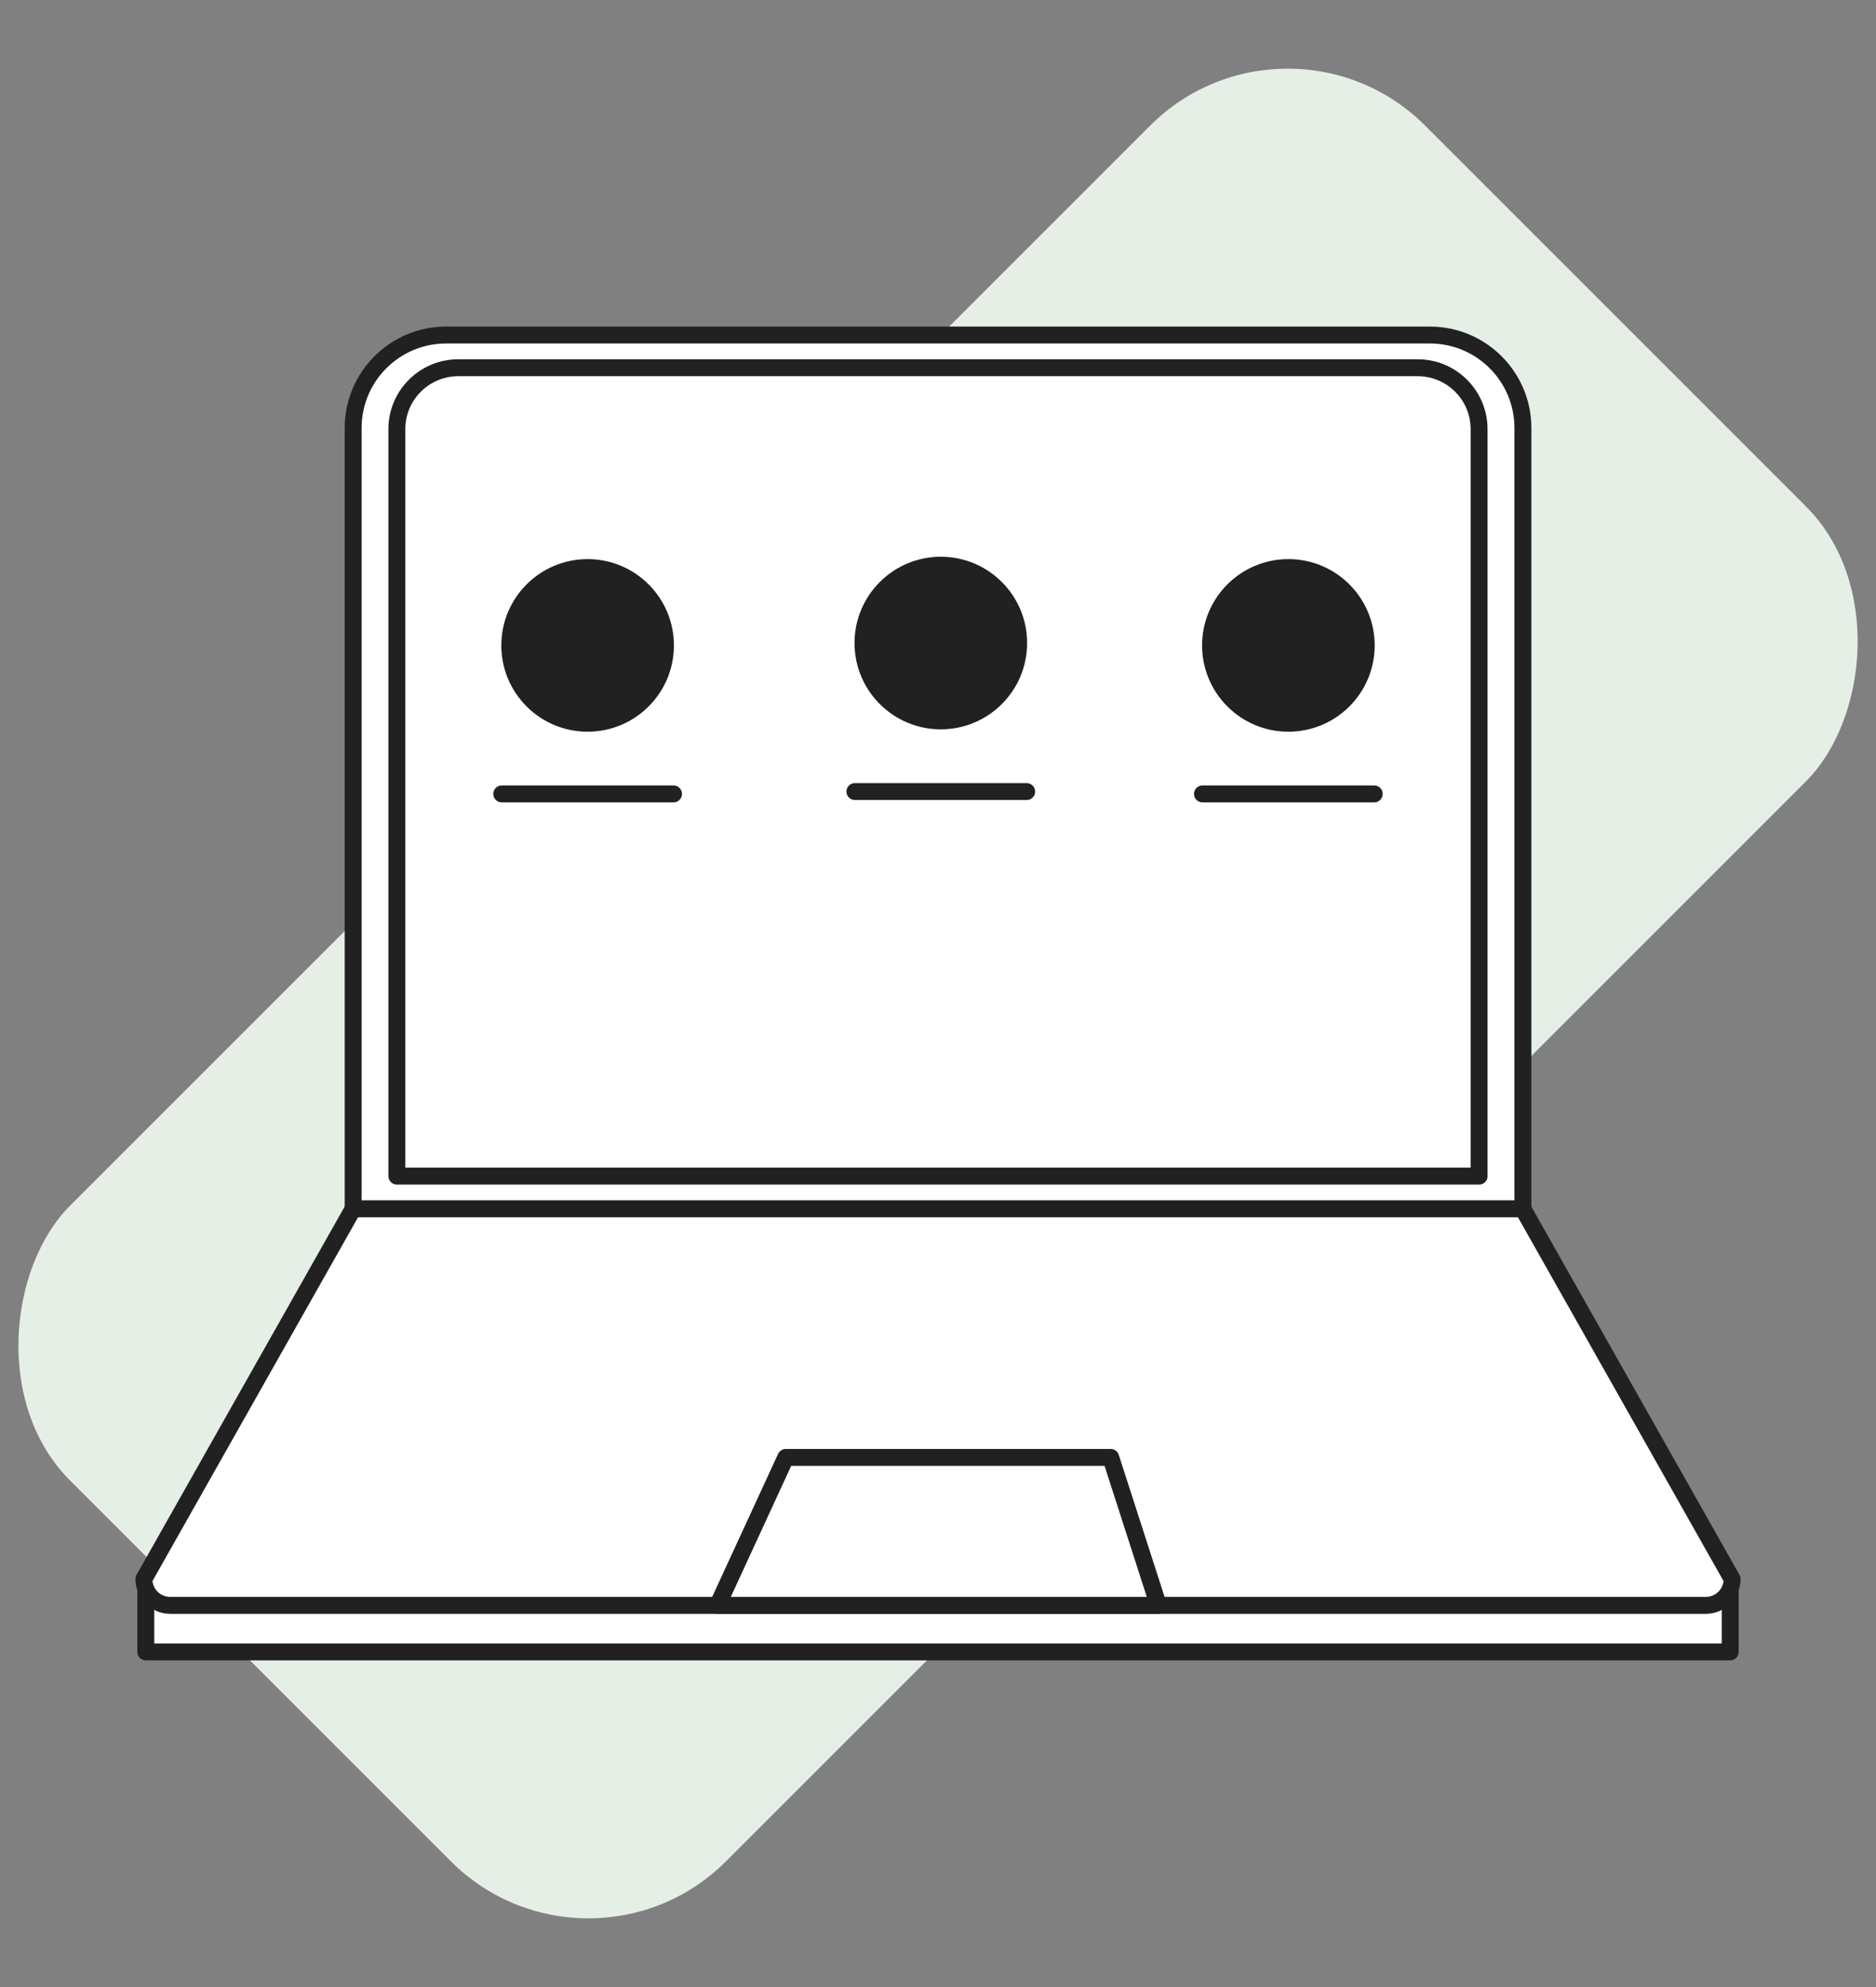 <?xml version="1.0" encoding="UTF-8"?><svg id="a" xmlns="http://www.w3.org/2000/svg" viewBox="0 0 332.6 352.29"><rect x="0" y="0" width="332.6" height="352.29" fill="#808080" stroke="none"/><rect x="84.09" y="6.27" width="164.43" height="339.74" rx="34.47" ry="34.47" transform="translate(173.26 -66) rotate(45)" fill="#e5efe6"/><g><polyline points="25.85 282.16 25.85 292.88 306.75 292.88 306.75 282.16" fill="#fff"/><polyline points="25.85 282.16 25.85 292.88 306.75 292.88 306.75 282.16" fill="none" stroke="#212121" stroke-linecap="round" stroke-linejoin="round" stroke-width="3"/></g><g><path d="M269.99,214.31H62.61l-37.1,65.65c0,2.58,2.09,4.67,4.67,4.67H302.42c2.58,0,4.67-2.09,4.67-4.67l-37.1-65.65Z" fill="#fff"/><path d="M269.99,214.31H62.61l-37.1,65.65c0,2.58,2.09,4.67,4.67,4.67H302.42c2.58,0,4.67-2.09,4.67-4.67l-37.1-65.65Z" fill="none" stroke="#212121" stroke-linecap="round" stroke-linejoin="round" stroke-width="3"/></g><g><path d="M269.99,214.31H62.61V75.89c0-9.1,7.38-16.49,16.49-16.49H253.51c9.1,0,16.49,7.38,16.49,16.49V214.31Z" fill="#fff"/><path d="M269.99,214.31H62.61V75.89c0-9.1,7.38-16.49,16.49-16.49H253.51c9.1,0,16.49,7.38,16.49,16.49V214.31Z" fill="none" stroke="#212121" stroke-linecap="round" stroke-linejoin="round" stroke-width="3"/></g><g><path d="M262.24,208.52H70.36V76.09c0-6.02,4.88-10.89,10.89-10.89H251.34c6.02,0,10.89,4.88,10.89,10.89V208.52Z" fill="#fff"/><path d="M262.24,208.52H70.36V76.09c0-6.02,4.88-10.89,10.89-10.89H251.34c6.02,0,10.89,4.88,10.89,10.89V208.52Z" fill="none" stroke="#212121" stroke-linecap="round" stroke-linejoin="round" stroke-width="3"/></g><polygon points="205.38 284.63 196.92 258.4 139.31 258.4 127.22 284.63 205.38 284.63" fill="#fff" stroke="#212121" stroke-linecap="round" stroke-linejoin="round" stroke-width="3"/><circle cx="228.42" cy="114.43" r="15.3" fill="#212121"/><line x1="213.19" y1="140.76" x2="243.64" y2="140.76" fill="#fff" stroke="#212121" stroke-linecap="round" stroke-linejoin="round" stroke-width="3"/><circle cx="166.8" cy="114.01" r="15.3" fill="#212121"/><line x1="151.57" y1="140.34" x2="182.02" y2="140.34" fill="#fff" stroke="#212121" stroke-linecap="round" stroke-linejoin="round" stroke-width="3"/><circle cx="104.18" cy="114.43" r="15.3" fill="#212121"/><line x1="88.96" y1="140.76" x2="119.41" y2="140.76" fill="#fff" stroke="#212121" stroke-linecap="round" stroke-linejoin="round" stroke-width="3"/></svg>